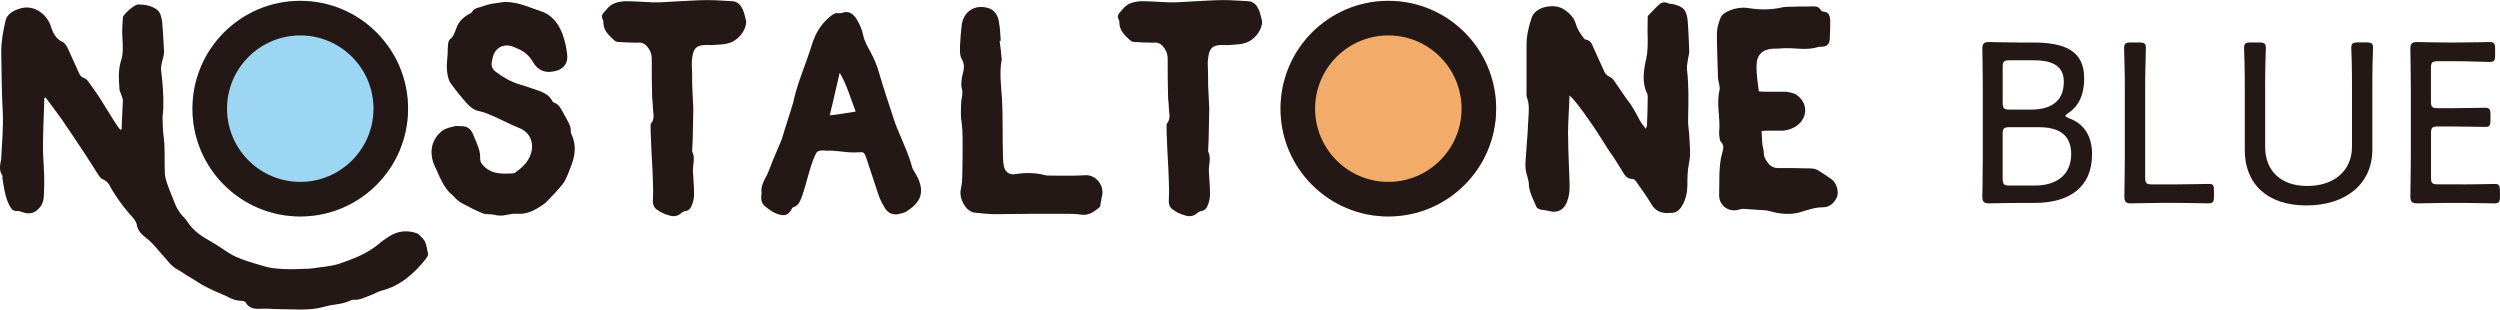 <?xml version="1.0" encoding="UTF-8"?><svg id="b" xmlns="http://www.w3.org/2000/svg" viewBox="0 0 532.87 66.02"><defs><style>.d{fill:#f3ab6a;}.e{fill:#9cd6f3;}.f{fill:#231815;}</style></defs><g id="c"><path class="f" d="m25.95,26.56c.08-1.69.16-3.38.24-5.07,0-.48-.24-.96-.4-1.45-.08-.32-.32-.64-.32-.97-.16-2.09-.32-4.27.4-6.36.4-1.37.32-2.82.24-4.35-.16-1.53,0-3.06.08-4.67.08-.64,2.5-2.74,3.22-2.74,1.45,0,2.82.24,3.95,1.05.88.56,1.04,1.69,1.21,2.66.16,2.17.32,4.35.4,6.52,0,.56-.24,1.21-.4,1.85-.08.64-.32,1.29-.24,1.85.32,2.66.56,5.31.48,8.05,0,.73-.16,1.53-.16,2.25,0,1.13.08,2.25.16,3.38.08.88.24,1.69.24,2.58.08,1.77,0,3.54.08,5.39,0,.8.16,1.61.4,2.33.56,1.61,1.21,3.14,1.85,4.75.24.64.64,1.29,1.05,1.85.48.64,1.21,1.21,1.61,1.93,1.29,2.01,3.22,3.14,5.23,4.27,1.69.96,3.22,2.25,4.99,3.06,1.77.81,3.79,1.37,5.72,1.93,1.13.4,2.41.56,3.62.64,1.85.16,3.7.08,5.55,0,1.05,0,2.01-.16,3.06-.32,1.37-.16,2.74-.32,4.03-.73,3.06-1.05,6.04-2.17,8.53-4.27.64-.56,1.37-1.05,2.09-1.53,1.85-1.21,3.87-1.45,5.96-.73.48.16.89.73,1.29,1.13.88.89.8,2.09,1.13,3.22.08.32-.24.8-.48,1.13-2.5,3.14-5.39,5.72-9.42,6.76-.89.24-1.61.72-2.5,1.04-1.13.4-2.25,1.05-3.54.89-.16,0-.4.08-.56.16-1.77.88-3.87.81-5.72,1.37-3.22.89-6.44.48-9.66.48-1.21,0-2.5-.16-3.79-.08-1.13.08-2.5,0-3.22-1.37-.08-.16-.56-.32-.8-.32-1.21,0-2.25-.4-3.22-.97-1.45-.64-2.9-1.21-4.27-1.93-1.21-.56-2.26-1.37-3.38-2.01-1.05-.56-1.93-1.29-2.98-1.85-1.13-.56-1.93-1.77-2.82-2.74-1.21-1.29-2.25-2.82-3.7-3.86-.89-.73-1.77-1.45-2.01-2.82-.16-.89-.96-1.69-1.61-2.41-1.45-1.69-2.74-3.46-3.87-5.39-.4-.81-.8-1.53-1.77-1.93-.48-.16-.81-.73-1.13-1.21-.81-1.29-1.61-2.58-2.41-3.78-1.77-2.66-3.46-5.23-5.23-7.81-1.13-1.61-2.34-3.14-3.46-4.67-.16.16-.24.16-.24.24-.08,4.1-.4,8.21-.24,12.32.16,2.66.32,5.31.16,7.97,0,1.21-.24,2.41-1.21,3.3-.96.97-2.01,1.05-3.14.73-.4-.16-.89-.32-1.29-.32-.96.08-1.37-.48-1.77-1.29-.89-1.77-1.13-3.79-1.45-5.72,0-.24.08-.48,0-.56-.8-1.13-.48-2.33-.24-3.54v-.32c.16-3.22.48-6.44.32-9.66-.24-4.27-.24-8.53-.32-12.8,0-2.33.4-4.59.96-6.84.4-1.37,1.69-2.01,2.98-2.41,1.45-.48,2.98-.24,4.27.64,1.05.72,1.77,1.61,2.25,2.82.48,1.53,1.05,2.98,2.74,3.7.4.24.81.89,1.05,1.45.81,1.69,1.53,3.46,2.33,5.15.16.4.56.88.89.96.8.24,1.13.89,1.53,1.45.73,1.04,1.53,2.09,2.17,3.14.97,1.53,1.93,3.14,2.9,4.67.4.64.81,1.21,1.29,1.85.08-.08.24-.08.32-.16v-.97Z"/><path class="f" d="m111.94,1.21c1.29.48,2.58.89,3.87,1.37,2.01.88,3.22,2.5,4.02,4.51.56,1.45.89,2.98,1.05,4.43.32,2.33-1.21,3.46-2.9,3.7-1.93.4-3.46-.32-4.43-2.09-.73-1.21-1.69-2.1-2.98-2.66-.32-.16-.73-.32-1.13-.48-1.93-.81-3.78.08-4.35,2.01-.08.4-.16.73-.24,1.05-.16.88-.08,1.53.81,2.25,1.61,1.21,3.3,2.17,5.23,2.74,1.45.4,2.9.96,4.35,1.45.97.4,1.77.89,2.33,1.77.16.24.24.48.4.56,1.37.4,1.77,1.77,2.41,2.82.56,1.05,1.37,2.17,1.29,3.46,0,.16.08.4.16.56,1.13,2.41.72,4.75-.24,7.08-.48,1.21-.89,2.5-1.69,3.54-1.04,1.37-2.33,2.58-3.54,3.87-.64.56-1.37.97-2.17,1.45-1.13.64-2.42,1.05-3.87.97-.81-.08-1.61.08-2.41.24-.97.24-1.85.16-2.82-.08-.32-.08-.64,0-1.05-.08-.4-.08-.88,0-1.29-.24-1.53-.64-2.98-1.37-4.43-2.17-.73-.4-1.29-1.05-1.85-1.61-.56-.48-1.13-1.05-1.53-1.69-.48-.64-.81-1.45-1.21-2.17-.4-.89-.72-1.69-1.13-2.5-1.21-2.82-.64-5.64,1.69-7.41.73-.56,1.77-.73,2.66-.97.48-.08.97,0,1.37,0,1.29,0,2.01.56,2.5,1.69.4,1.04.88,2.01,1.21,3.06.24.64.32,1.37.32,2.1,0,.88.4,1.37,1.05,1.93,1.77,1.53,3.78,1.37,5.87,1.29.24,0,.48-.08.64-.24,1.69-1.21,3.14-2.66,3.46-4.83.24-1.85-.48-3.7-2.66-4.59-2.25-.89-4.35-2.09-6.6-2.98-.72-.32-1.53-.56-2.33-.72-.88-.24-1.53-.81-2.09-1.37-1.29-1.45-2.58-2.98-3.7-4.59-.48-.73-.64-1.85-.73-2.82-.08-1.05.08-2.25.16-3.38,0-.64,0-1.29.08-1.93,0-.4.16-.89.4-1.13.88-.64,1.04-1.61,1.45-2.58.48-1.21,1.37-2.09,2.5-2.73.24-.16.56-.24.73-.48.4-.73,1.04-.89,1.69-1.05.81-.24,1.61-.56,2.5-.73.89-.16,1.85-.24,2.74-.4,1.61,0,3.06.32,4.43.8Z"/><path class="f" d="m155.59,9.1c-1.05.4-2.26.4-3.38.48-.56.08-1.05,0-1.53,0-2.17,0-2.9.64-3.14,2.82-.08.4-.08.81-.08,1.21.08,1.53.08,2.98.08,4.51.08,1.61.16,3.3.24,4.99,0,1.37-.08,2.82-.08,4.19,0,1.61-.08,3.22-.16,4.83v.16c.72,1.37.08,2.82.16,4.27.08,1.61.24,3.14.24,4.75,0,.64-.08,1.37-.32,2.01-.24.73-.56,1.61-1.69,1.69-.24.08-.56.24-.8.48-.73.64-1.69.73-2.58.4-.89-.24-1.77-.64-2.5-1.21-.56-.32-.89-.96-.89-1.69.08-1.53.08-3.06,0-4.59-.08-2.9-.32-5.8-.4-8.7-.08-.96-.08-2.01-.08-2.98,0-.16,0-.4.16-.48.81-1.05.32-2.26.32-3.38,0-.81-.16-1.61-.16-2.41-.08-2.66-.08-5.31-.08-7.89,0-1.13-.4-2.01-1.13-2.82-.64-.64-1.29-.73-2.09-.64-1.37,0-2.74-.08-4.02-.16-.24,0-.56-.16-.73-.32-1.13-1.04-2.33-2.09-2.33-3.78,0-.16,0-.4-.08-.56-.64-1.05.08-1.45.73-2.25,1.04-1.37,2.5-1.69,4.02-1.77,1.93,0,3.87.16,5.8.24h1.53c1.45-.08,2.9-.16,4.35-.24,1.93-.08,3.86-.24,5.79-.24s3.62.16,5.39.24c1.05.08,1.69.8,2.1,1.61.4.81.56,1.77.8,2.66,0,2.09-1.77,4.02-3.46,4.59Z"/><path class="f" d="m163.14,37.92c.64-1.05.97-2.25,1.45-3.38.64-1.61,1.37-3.22,2.01-4.75.24-.73.4-1.37.64-2.09.48-1.53.96-3.06,1.45-4.59.08-.48.32-.89.4-1.37.73-3.38,2.01-6.52,3.14-9.74.48-1.29.8-2.58,1.29-3.78.81-2.01,2.01-3.62,3.7-4.91.4-.32.88-.64,1.53-.48.24,0,.48,0,.73-.08,1.45-.56,2.41.24,3.14,1.37.64,1.05,1.13,2.25,1.37,3.38.24,1.29.89,2.33,1.45,3.38.88,1.61,1.53,3.14,2.01,4.91.89,3.06,1.93,6.12,2.9,9.1,1.13,3.7,3.14,7.08,4.1,10.87.16.48.56.96.81,1.45.81,1.45,1.37,3.06.88,4.67-.48,1.37-1.69,2.42-2.98,3.22-.4.24-.97.4-1.45.48-1.45.4-2.58-.24-3.22-1.45-.56-.89-.96-1.77-1.29-2.74-.89-2.58-1.69-5.23-2.58-7.81-.4-1.05-.48-1.21-1.53-1.13-2.42.24-4.67-.48-7.01-.32-.16,0-.4-.08-.56-.08-1.37.08-1.37.16-1.93,1.37-1.13,2.66-1.61,5.47-2.58,8.21-.4,1.04-.64,2.17-2.01,2.58-.16.08-.24.4-.4.56-.48.89-1.13,1.21-2.09,1.05-1.37-.24-2.5-1.05-3.54-1.93-.8-.73-.8-1.77-.64-2.66-.16-1.29.24-2.25.8-3.3Zm15.84-22.41c-.71,3.18-1.41,6.04-2.12,9.07,1.76-.16,3.41-.48,5.53-.8-1.17-3.02-1.88-5.72-3.41-8.27Z"/><path class="f" d="m213.48,12.32c.08.24.08.4,0,.56-.48,2.74-.08,5.39.08,8.05.24,4.27.08,8.53.24,12.8,0,.64.08,1.37.24,1.93.32,1.13,1.29,1.69,2.42,1.45,2.01-.32,4.1-.32,6.04.16.48.16.97.16,1.45.16,2.5,0,4.91.08,7.41-.08,2.09-.16,4.1,2.09,3.54,4.43-.16.48-.16,1.05-.32,1.61,0,.32-.08.64-.24.81-1.21.96-2.33,1.85-4.11,1.53-.8-.16-1.77-.16-2.66-.16h-7.65c-2.58,0-5.07.08-7.65.08-1.45,0-2.98-.16-4.43-.32-.81-.08-1.53-.56-2.09-1.29-.81-1.21-1.29-2.5-.89-4.03.16-.73.24-1.45.24-2.25.08-2.74.08-5.47.08-8.21,0-1.29-.08-2.5-.24-3.7-.24-1.21-.08-2.5-.08-3.7,0-.64.16-1.29.24-1.93,0-.48.08-.89-.08-1.29-.24-1.04-.08-2.09.16-3.06.32-1.13.48-2.26-.24-3.38-.4-.73-.32-1.77-.32-2.66.08-1.37.16-2.74.32-4.11.24-3.3,2.98-5.07,6.12-3.86,1.04.48,1.69,1.61,1.85,2.74.24,1.37.32,2.74.4,4.1h-.24c.16,1.21.32,2.41.4,3.62Z"/><path class="f" d="m265.56,9.1c-1.05.4-2.26.4-3.38.48-.56.08-1.05,0-1.53,0-2.17,0-2.9.64-3.14,2.82-.08.4-.08.81-.08,1.21.08,1.53.08,2.98.08,4.51.08,1.61.16,3.3.24,4.99,0,1.37-.08,2.82-.08,4.19,0,1.61-.08,3.22-.16,4.83v.16c.72,1.37.08,2.82.16,4.27.08,1.61.24,3.14.24,4.75,0,.64-.08,1.37-.32,2.01-.24.73-.56,1.61-1.69,1.69-.24.08-.56.24-.8.48-.73.64-1.69.73-2.58.4-.89-.24-1.77-.64-2.5-1.21-.56-.32-.89-.96-.89-1.69.08-1.53.08-3.06,0-4.59-.08-2.9-.32-5.8-.4-8.7-.08-.96-.08-2.01-.08-2.98,0-.16,0-.4.16-.48.81-1.05.32-2.26.32-3.38,0-.81-.16-1.61-.16-2.41-.08-2.66-.08-5.31-.08-7.89,0-1.13-.4-2.01-1.13-2.82-.64-.64-1.29-.73-2.09-.64-1.37,0-2.74-.08-4.02-.16-.24,0-.56-.16-.73-.32-1.13-1.04-2.33-2.09-2.33-3.78,0-.16,0-.4-.08-.56-.64-1.05.08-1.45.73-2.25,1.04-1.37,2.5-1.69,4.02-1.77,1.93,0,3.87.16,5.8.24h1.53c1.45-.08,2.9-.16,4.35-.24,1.93-.08,3.86-.24,5.79-.24s3.62.16,5.39.24c1.05.08,1.69.8,2.1,1.61.4.81.56,1.77.8,2.66,0,2.09-1.77,4.02-3.46,4.59Z"/><path class="f" d="m334.24,28.82c0,3.62.24,7.16.32,10.7,0,1.13-.08,2.25-.48,3.3-.64,1.85-1.93,2.66-3.87,2.17-.48-.08-.96-.24-1.45-.24-.64-.08-1.21-.32-1.37-.88-.64-1.53-1.53-3.06-1.53-4.83-.08-.89-.48-1.77-.64-2.74-.08-.48-.08-1.05-.08-1.53.08-1.13.16-2.25.24-3.38.16-2.1.32-4.19.4-6.28.08-1.45.24-2.9-.32-4.35-.16-.4-.08-.97-.08-1.37v-9.82c0-2.01.48-4.02,1.13-5.88.4-1.13,1.53-1.85,2.74-2.17,1.45-.32,2.82-.32,4.1.48,1.13.73,2.09,1.69,2.5,2.98.32,1.21.97,2.17,1.77,3.22.08.08.24.24.4.24.97.16,1.29.89,1.61,1.69.8,1.69,1.53,3.46,2.33,5.15.16.4.56.8.88.96.81.32,1.13.81,1.53,1.45.8,1.13,1.53,2.25,2.33,3.38,1.13,1.37,1.93,2.9,2.74,4.43.32.64.8,1.21,1.37,1.93.16-.4.24-.56.24-.73.08-1.93.16-3.86.16-5.79,0-.32,0-.64-.08-.89-1.21-2.41-.81-4.99-.24-7.49.32-1.45.32-2.9.32-4.35-.08-1.53,0-3.14,0-4.67q0-.08.08-.16c.81-.8,1.53-1.69,2.5-2.5.56-.48,1.29-.4,2.01-.08.16.08.4.08.64.08,2.41.56,3.06,1.21,3.3,3.7.16,2.09.24,4.27.32,6.44,0,.48-.16.97-.24,1.45-.08.73-.32,1.61-.24,2.33.4,3.46.32,6.92.24,10.39-.08,1.21.16,2.41.24,3.62.08,2.09.4,4.19-.08,6.12-.32,1.69-.32,3.3-.32,4.91-.08,1.53-.4,2.9-1.21,4.19-.56.88-1.29,1.45-2.41,1.37-.4,0-.88.08-1.29,0-1.13-.16-2.01-.64-2.66-1.69-1.05-1.77-2.25-3.46-3.46-5.15-.16-.24-.48-.4-.81-.4-.72,0-1.21-.4-1.61-.97-1.05-1.77-2.17-3.54-3.38-5.23-1.04-1.69-2.09-3.3-3.14-4.91-1.45-2.01-2.82-4.19-4.51-6.04-.16-.16-.4-.4-.64-.64-.08,2.9-.32,5.72-.32,8.45Z"/><path class="f" d="m376.43,19.56h4.35c.64.08,1.29.24,1.85.48,2.09,1.21,2.82,3.62,1.45,5.64-.89,1.29-2.41,2.01-4.02,2.17h-2.98c-.48,0-.97,0-1.61.08.08.96.08,1.85.16,2.74.08.64.32,1.29.32,1.93,0,.97.48,1.61,1.05,2.33.48.56,1.13.89,1.93.89,2.33,0,4.59,0,6.92.08.48,0,1.05.08,1.53.32,1.04.64,2.17,1.37,3.14,2.09.96.73,1.53,2.74.96,3.86-.64,1.13-1.45,2.01-2.9,2.01-1.85,0-3.46.64-5.15,1.13-2.01.48-3.94.32-5.96-.24-.4-.08-.81-.24-1.21-.24-1.61-.08-3.14-.24-4.75-.32-.24,0-.56.08-.81.16-2.01.64-4.35-.64-4.27-3.22.08-2.58-.08-5.23.4-7.81.08-.32.16-.64.24-.97.24-.89.48-1.69-.24-2.41-.24-.16-.24-.64-.32-.97-.08-.32-.08-.72-.08-1.13.32-2.98-.64-5.96.08-8.94.16-.8-.24-1.69-.32-2.5-.08-3.22-.24-6.36-.24-9.5,0-1.13.32-2.25.73-3.3.48-1.53,3.62-2.5,5.64-2.25,2.41.4,4.75.48,7.08,0,.89-.24,1.85-.24,2.74-.24,1.37-.08,2.66,0,4.02-.08.81,0,1.53,0,1.93.81.16.16.4.32.56.32,1.13.08,1.37.8,1.45,1.69,0,1.29,0,2.58-.08,3.87,0,1.37-.56,1.93-1.93,1.93h-.4c-2.58.88-5.15.16-7.65.32-.64.08-1.37.08-2.01.08-2.25.08-3.54,1.21-3.62,3.38-.08,1.85.24,3.79.48,5.72.64.08,1.04.08,1.53.08Z"/><circle class="e" cx="64" cy="23.15" r="22.98"/><path class="f" d="m64,7.55c8.61,0,15.61,7,15.61,15.61s-7,15.61-15.61,15.61-15.61-7-15.61-15.61,7-15.61,15.61-15.61m0-7.37c-12.69,0-22.98,10.29-22.98,22.98s10.29,22.98,22.98,22.98,22.98-10.29,22.98-22.98S76.69.18,64,.18h0Z"/><circle class="d" cx="295.92" cy="23.15" r="22.98"/><path class="f" d="m295.92,7.55c8.61,0,15.61,7,15.61,15.61s-7,15.61-15.61,15.61-15.61-7-15.61-15.61,7-15.61,15.61-15.61m0-7.37c-12.69,0-22.98,10.29-22.98,22.98s10.29,22.98,22.98,22.98,22.98-10.29,22.98-22.98S308.61.18,295.92.18h0Z"/><path class="f" d="m430.33,43.25c-2.32,0-6.02.1-6.37.1-1.08,0-1.43-.35-1.43-1.43,0-.35.1-5.53.1-8.39v-14.75c0-2.91-.1-8.04-.1-8.39,0-1.08.34-1.43,1.43-1.43.35,0,4.05.1,6.37.1h3.06c6.81,0,10.85,1.83,10.85,7.6,0,2.81-.69,5.63-3.41,7.45-.39.24-.59.44-.59.59s.25.3.74.49c3.11,1.13,4.94,3.65,4.94,7.7,0,7.06-4.89,10.36-12.24,10.36h-3.35Zm-3.46-21.37c0,1.23.25,1.48,1.48,1.48h4.49c3.85,0,7.06-1.38,7.06-5.97,0-3.85-3.31-4.54-6.41-4.54h-5.14c-1.24,0-1.48.25-1.48,1.48v7.55Zm0,16.19c0,1.23.25,1.48,1.48,1.48h5.38c4.29,0,7.74-2.02,7.74-6.71,0-4.34-2.96-5.73-6.86-5.73h-6.27c-1.24,0-1.48.25-1.48,1.48v9.47Z"/><path class="f" d="m460.6,43.25c-2.32,0-6.02.1-6.37.1-1.08,0-1.43-.35-1.43-1.43,0-.44.1-5.63.1-8.39v-14.61c0-1.33,0-3.11-.05-4.69-.05-1.82-.1-3.6-.1-3.95,0-1.03.3-1.23,1.48-1.23h1.68c1.18,0,1.48.2,1.48,1.23,0,.35-.05,2.07-.1,4.1-.05,1.53-.05,3.25-.05,4.54v18.9c0,1.23.25,1.48,1.48,1.48h5.04c2.37,0,6.12-.1,7.05-.1s1.09.3,1.09,1.43v1.23c0,1.19-.2,1.48-1.24,1.48-.64,0-4.54-.1-6.91-.1h-3.16Z"/><path class="f" d="m505.66,31.9c0,7.4-5.77,11.89-14.06,11.89s-13.13-4.54-13.13-11.79v-13.08c0-1.53,0-3.6-.05-5.33-.05-1.53-.1-3.01-.1-3.31,0-1.03.3-1.23,1.48-1.23h1.68c1.19,0,1.48.2,1.48,1.23,0,.35-.05,1.78-.1,3.5-.05,1.68-.05,3.65-.05,5.13v12.39c0,5.13,3.36,8.34,8.98,8.34s9.53-3.16,9.53-8.39v-12.34c0-1.63,0-4.1-.05-5.58-.05-1.53-.1-2.76-.1-3.06,0-1.03.3-1.23,1.48-1.23h1.68c1.19,0,1.48.2,1.48,1.23,0,.3-.05,1.48-.1,2.96-.05,1.83-.05,4.05-.05,5.67v12.98Z"/><path class="f" d="m524.73,39.31c2.37,0,6.17-.1,7.05-.1s1.08.3,1.08,1.43v1.23c0,1.19-.19,1.48-1.23,1.48-.79,0-4.54-.1-6.91-.1h-3.16c-1.98,0-5.48.1-6.17.1-1.04,0-1.63-.15-1.63-1.43,0-.35.1-5.53.1-8.39v-14.75c0-2.91-.1-8.04-.1-8.39,0-1.08.34-1.43,1.43-1.43.35,0,4.05.1,6.37.1h2.12c2.47,0,6.26-.1,6.91-.1,1.04,0,1.24.3,1.24,1.48v1.33c0,1.18-.2,1.43-1.24,1.43-.64,0-4.54-.15-6.91-.15h-4.05c-1.23,0-1.48.24-1.48,1.48v7.05c0,1.24.25,1.48,1.48,1.48h3.06c2.32,0,6.27-.1,6.91-.1,1.04,0,1.24.3,1.24,1.48v1.18c0,1.14-.2,1.43-1.08,1.43-.99,0-4.19-.1-10.12-.1-1.23,0-1.48.25-1.48,1.48v9.38c0,1.23.25,1.48,1.48,1.48h5.09Z"/></g></svg>